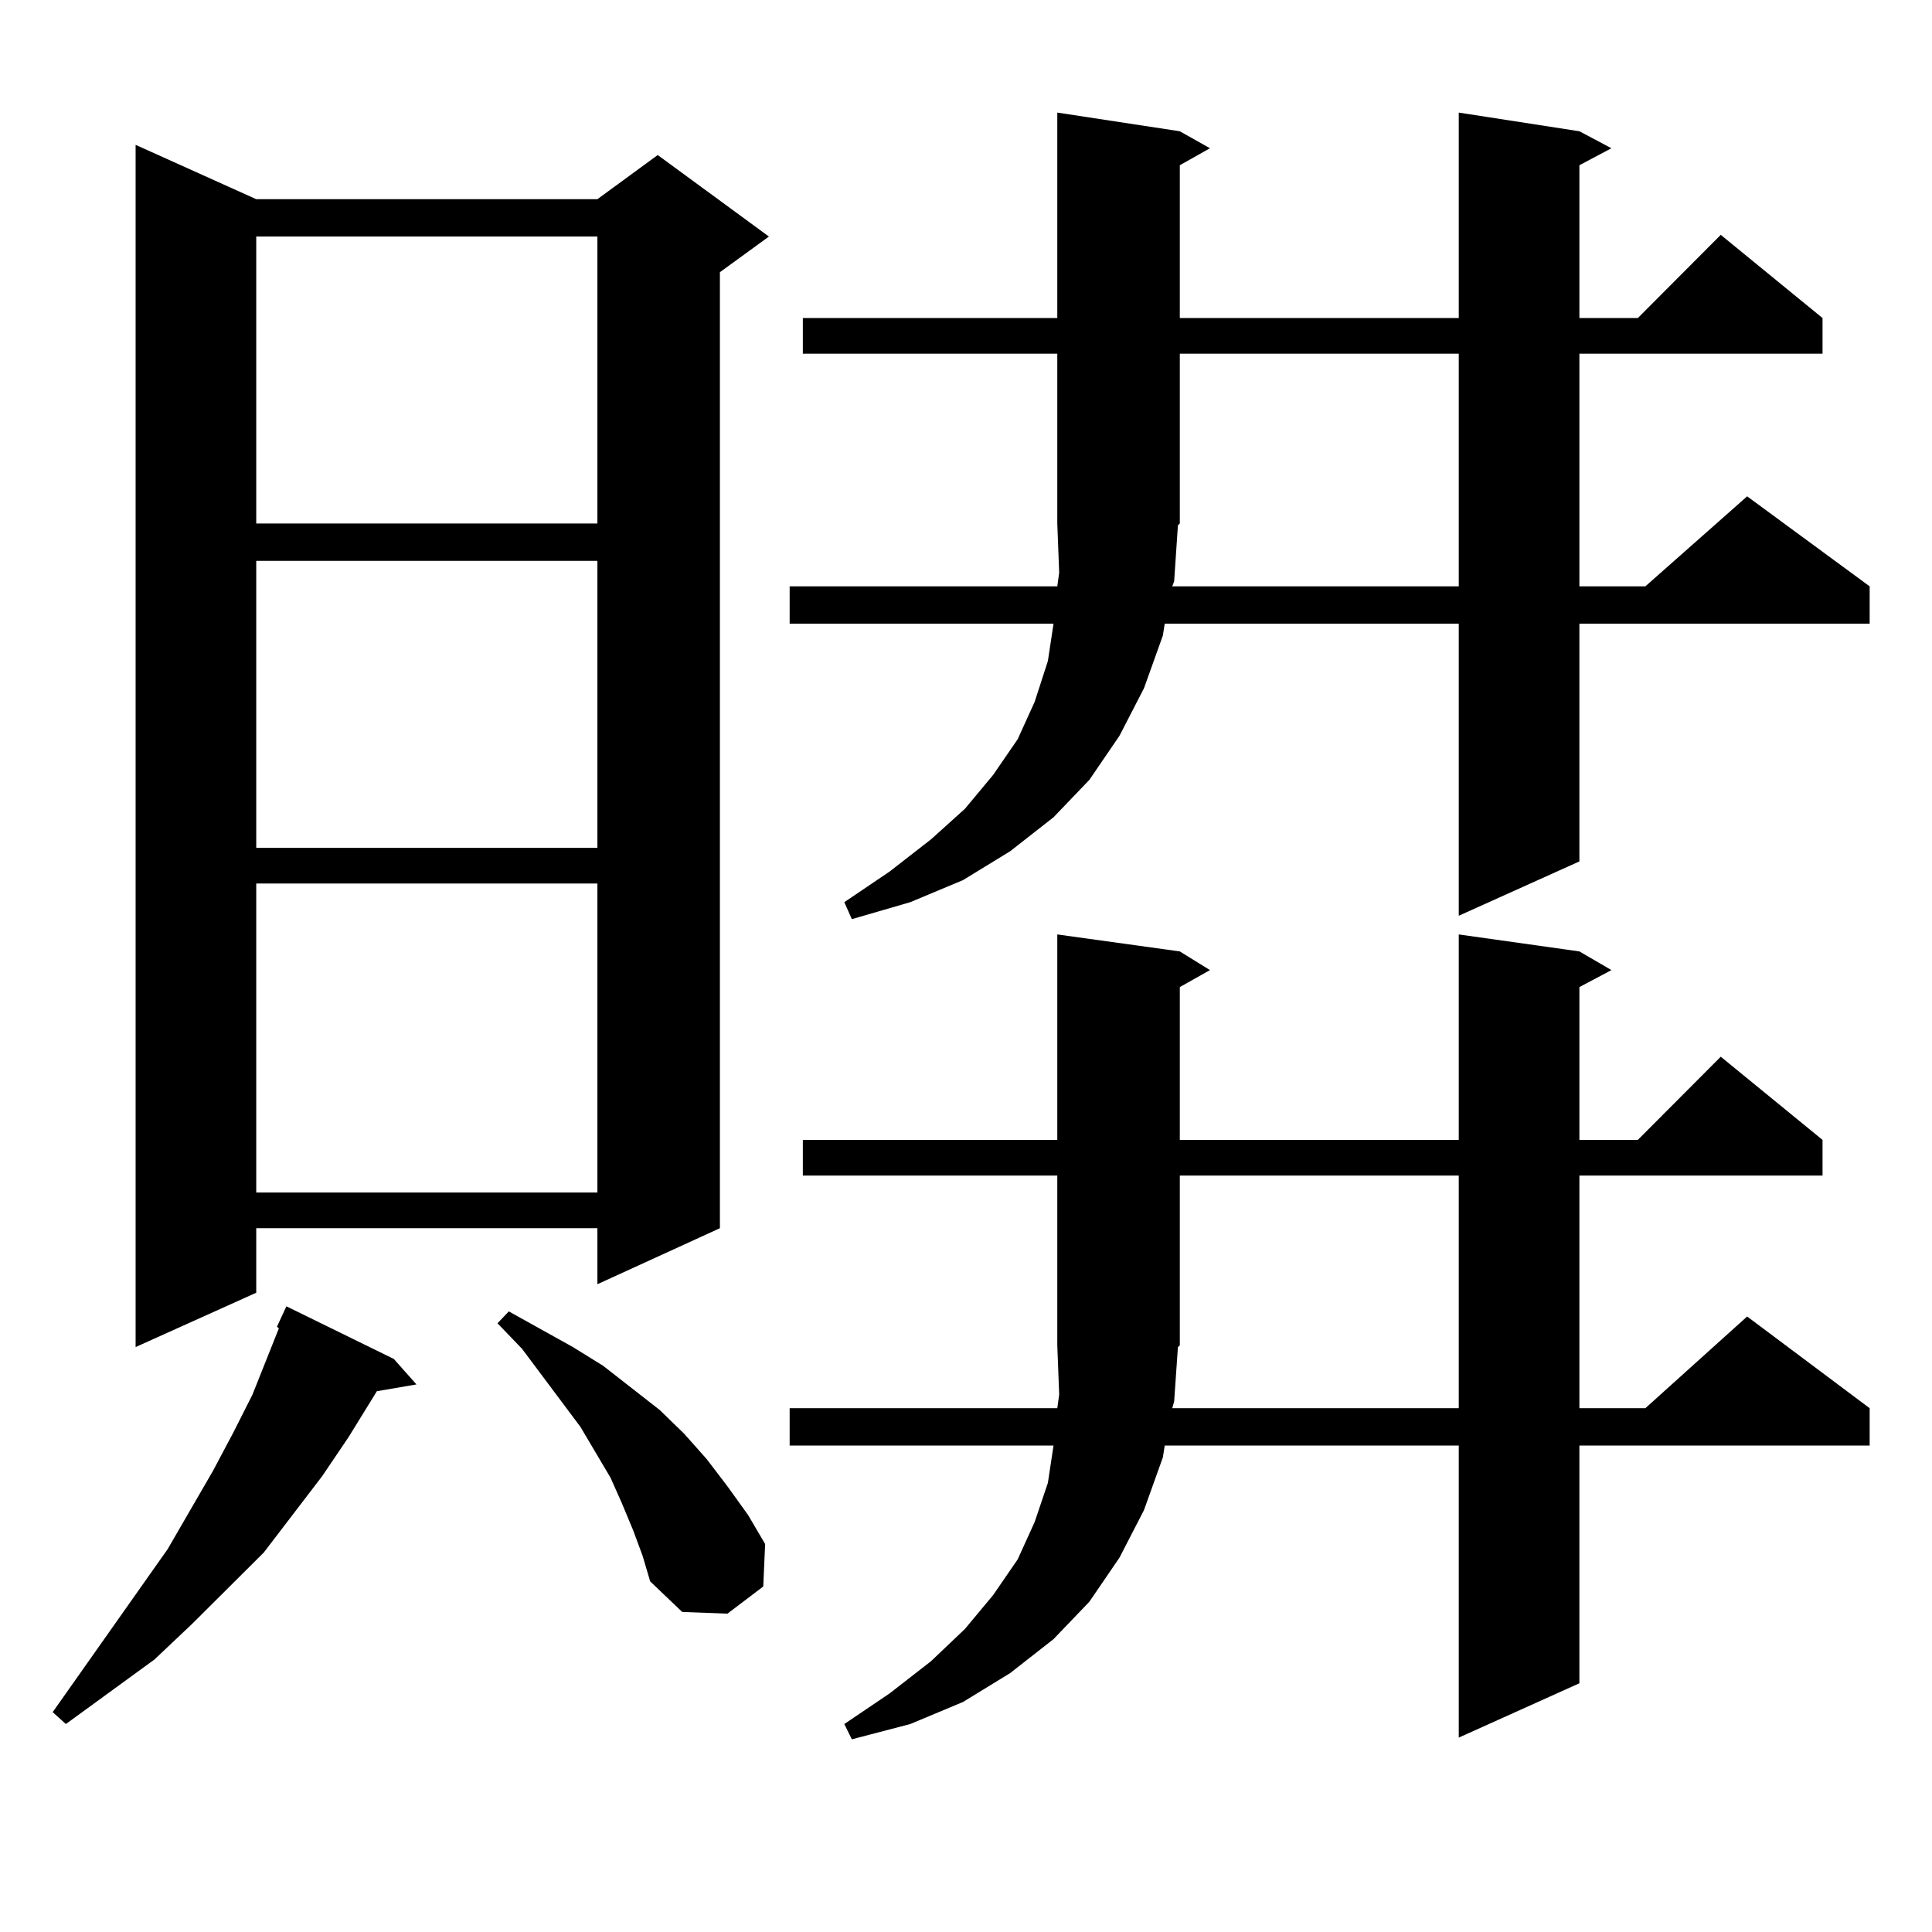 <?xml version="1.0" encoding="utf-8"?>
<!-- Generator: Adobe Illustrator 16.0.0, SVG Export Plug-In . SVG Version: 6.00 Build 0)  -->
<!DOCTYPE svg PUBLIC "-//W3C//DTD SVG 1.1//EN" "http://www.w3.org/Graphics/SVG/1.1/DTD/svg11.dtd">
<svg version="1.1" id="图层_1" xmlns="http://www.w3.org/2000/svg" xmlns:xlink="http://www.w3.org/1999/xlink" x="0px" y="0px"
	 width="1000px" height="1000px" viewBox="0 0 1000 1000" enable-background="new 0 0 1000 1000" xml:space="preserve">
<path d="M203.849,703.391l11.707,13.184l-20.487,3.516l-14.634,23.73l-13.658,20.215l-30.243,39.551L99.461,840.5l-19.512,18.457
	l-45.853,33.398l-6.829-6.152l59.511-84.375l23.414-40.43l10.731-20.215l9.756-19.336l13.658-34.277l-0.976-0.879l4.878-10.547
	L203.849,703.391z M132.631,103.098h176.581l31.219-22.852l57.56,42.188l-25.365,18.457v494.824l-63.413,29.004v-29.004H132.631
	v33.398l-62.438,28.125V74.973L132.631,103.098z M132.631,122.434v148.535h176.581V122.434H132.631z M132.631,290.305V438.84
	h176.581V290.305H132.631z M132.631,457.297v159.961h176.581V457.297H132.631z M327.748,792.16l-5.854-14.063l-5.854-13.184
	l-7.805-13.184l-7.805-13.184l-30.243-40.43l-12.683-13.184l5.854-6.152l33.17,18.457l15.609,9.668l29.268,22.852l12.683,12.305
	l11.707,13.184l10.731,14.063l10.731,14.941l8.78,14.941l-0.976,21.973l-18.536,14.063l-23.414-0.879l-16.585-15.82l-3.902-13.184
	L327.748,792.16z M415.551,183.078v-18.457h131.704V58.273l63.413,9.668l15.609,8.789l-15.609,8.789v79.102h144.387V58.273
	l62.438,9.668l16.585,8.789l-16.585,8.789v79.102h30.243l42.926-43.066l52.682,43.066v18.457H817.492v120.41h34.146l52.682-46.582
	l63.413,46.582v19.336h-150.24v123.047l-62.438,28.125V322.824H602.863l-0.976,6.152l-9.756,27.246l-12.683,24.609l-15.609,22.852
	l-18.536,19.336l-22.438,17.578l-24.39,14.941l-27.316,11.426l-30.243,8.789l-3.902-8.789l23.414-15.82l21.463-16.699l17.561-15.82
	l14.634-17.578l12.683-18.457l8.78-19.336l6.829-21.094l2.927-19.336H408.722v-19.336h138.533l0.976-7.031l-0.976-25.488v-87.891
	H415.551z M415.551,608.469v-18.457h131.704V483.664l63.413,8.789l15.609,9.668l-15.609,8.789v79.102h144.387V483.664l62.438,8.789
	l16.585,9.668l-16.585,8.789v79.102h30.243l42.926-43.066l52.682,43.066v18.457H817.492v120.41h34.146l52.682-47.461l63.413,47.461
	v19.336h-150.24v123.047l-62.438,28.125V748.215H602.863l-0.976,6.152l-9.756,27.246l-12.683,24.609l-15.609,22.852l-18.536,19.336
	l-22.438,17.578l-24.39,14.941l-27.316,11.426l-30.243,7.91l-3.902-7.91l23.414-15.82l21.463-16.699l17.561-16.699l14.634-17.578
	l12.683-18.457l8.78-19.336l6.829-20.215l2.927-19.336H408.722v-19.336h138.533l0.976-7.031l-0.976-25.488v-87.891H415.551z
	 M607.741,300.852l-0.976,2.637h148.289v-120.41H610.668v87.891l-0.976,0.879L607.741,300.852z M607.741,725.363l-0.976,3.516
	h148.289v-120.41H610.668v87.891l-0.976,0.879L607.741,725.363z"/>
</svg>
